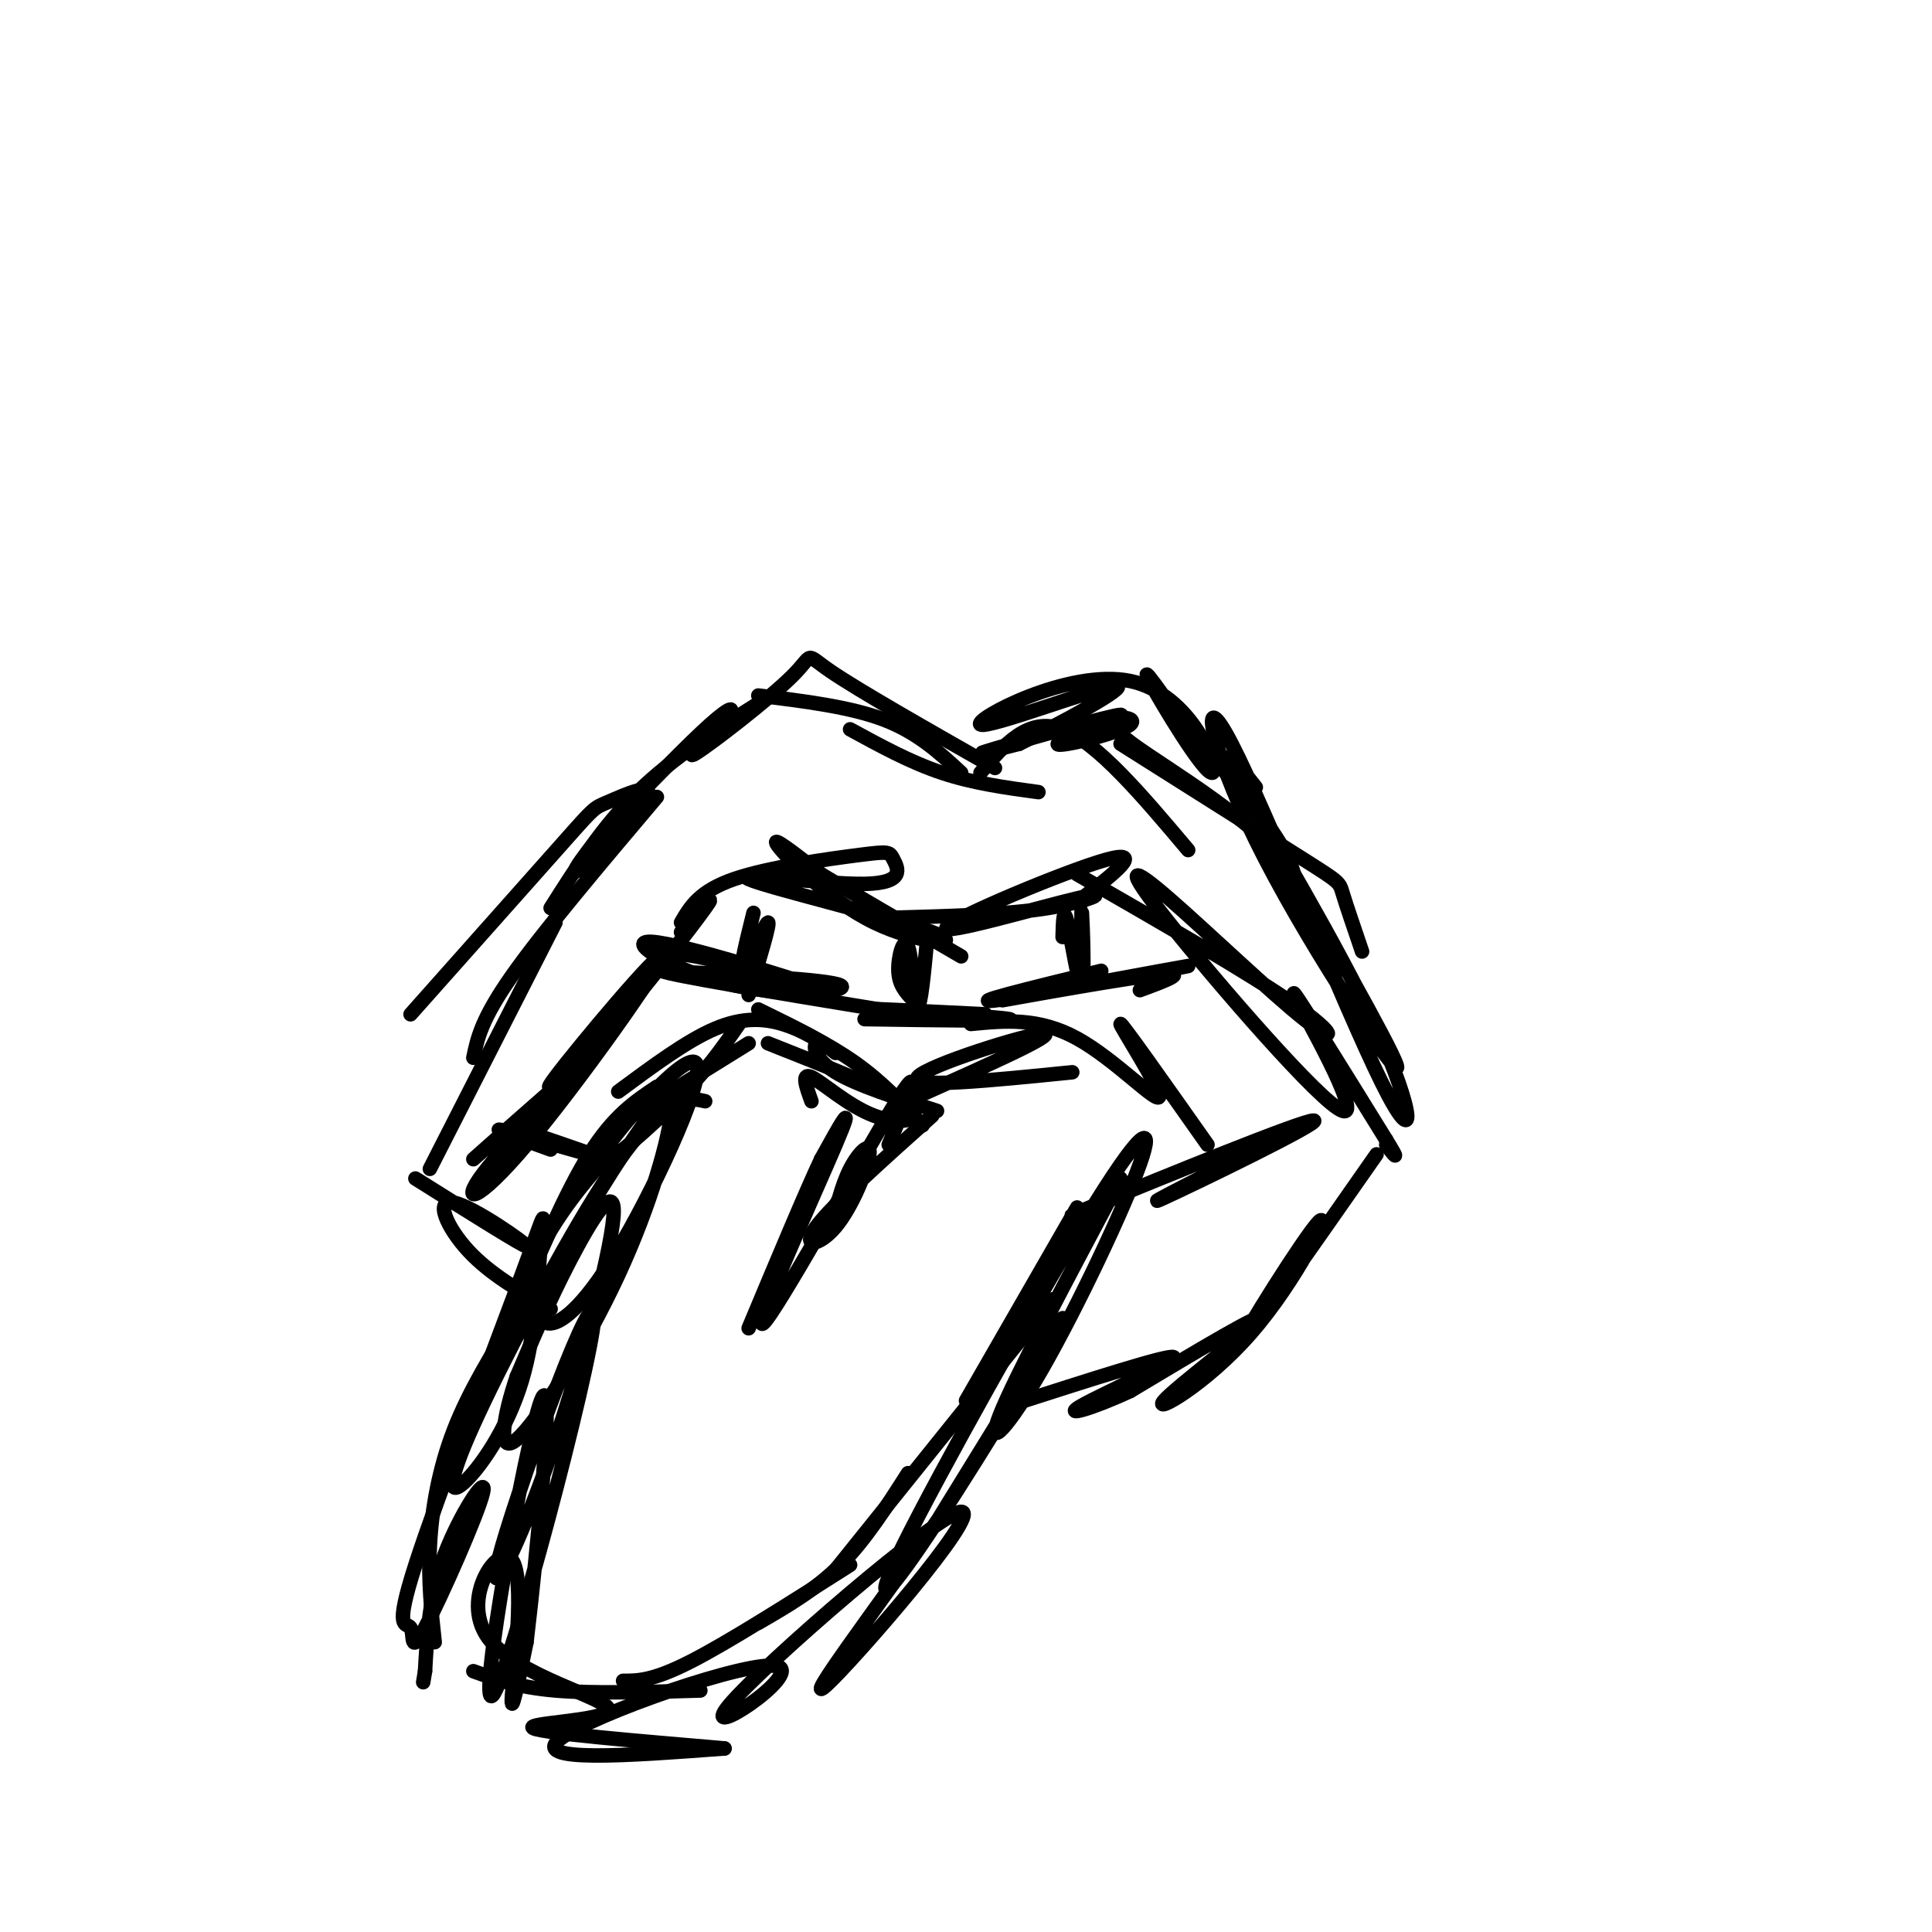 <svg viewBox='0 0 400 400' version='1.1' xmlns='http://www.w3.org/2000/svg' xmlns:xlink='http://www.w3.org/1999/xlink'><g fill='none' stroke='rgb(0,0,0)' stroke-width='3' stroke-linecap='round' stroke-linejoin='round'><path d='M98,240c11.021,-9.793 22.042,-19.586 21,-18c-1.042,1.586 -14.147,14.552 -19,21c-4.853,6.448 -1.456,6.378 9,-6c10.456,-12.378 27.969,-37.063 28,-39c0.031,-1.937 -17.420,18.875 -22,25c-4.580,6.125 3.710,-2.438 12,-11'/><path d='M127,212c6.311,-7.267 16.089,-19.933 19,-24c2.911,-4.067 -1.044,0.467 -5,5'/><path d='M141,191c1.890,-3.256 3.781,-6.512 11,-9c7.219,-2.488 19.767,-4.207 26,-5c6.233,-0.793 6.151,-0.659 7,1c0.849,1.659 2.628,4.844 -6,5c-8.628,0.156 -27.663,-2.715 -24,-1c3.663,1.715 30.023,8.016 38,11c7.977,2.984 -2.429,2.649 -12,-2c-9.571,-4.649 -18.306,-13.614 -20,-16c-1.694,-2.386 3.653,1.807 9,6'/><path d='M170,181c6.333,3.833 17.667,10.417 29,17'/><path d='M185,190c11.756,-0.313 23.512,-0.625 32,-2c8.488,-1.375 13.708,-3.812 6,-2c-7.708,1.812 -28.344,7.872 -27,6c1.344,-1.872 24.670,-11.678 33,-14c8.330,-2.322 1.665,2.839 -5,8'/><path d='M223,181c18.029,10.375 36.059,20.749 45,27c8.941,6.251 8.795,8.378 2,3c-6.795,-5.378 -20.238,-18.262 -28,-25c-7.762,-6.738 -9.843,-7.332 0,5c9.843,12.332 31.612,37.589 36,39c4.388,1.411 -8.603,-21.026 -10,-24c-1.397,-2.974 8.802,13.513 19,30'/><path d='M287,236c3.167,5.167 1.583,3.083 0,1'/><path d='M89,242c0.000,0.000 26.000,-51.000 26,-51'/><path d='M98,219c0.833,-4.000 1.667,-8.000 8,-17c6.333,-9.000 18.167,-23.000 30,-37'/><path d='M114,188c5.333,-8.417 10.667,-16.833 18,-24c7.333,-7.167 16.667,-13.083 26,-19'/><path d='M157,144c9.500,1.167 19.000,2.333 26,5c7.000,2.667 11.500,6.833 16,11'/><path d='M176,151c6.250,3.417 12.500,6.833 19,9c6.500,2.167 13.250,3.083 20,4'/><path d='M203,160c4.917,-5.833 9.833,-11.667 17,-9c7.167,2.667 16.583,13.833 26,25'/><path d='M232,154c15.244,9.622 30.489,19.244 38,24c7.511,4.756 7.289,4.644 8,7c0.711,2.356 2.356,7.178 4,12'/><path d='M260,163c-4.165,-5.284 -8.330,-10.568 -3,-1c5.330,9.568 20.154,33.986 28,51c7.846,17.014 8.713,26.622 1,11c-7.713,-15.622 -24.005,-56.476 -31,-70c-6.995,-13.524 -4.691,0.282 5,20c9.691,19.718 26.769,45.348 29,47c2.231,1.652 -10.384,-20.674 -23,-43'/><path d='M266,178c-11.712,-12.320 -29.491,-21.621 -34,-26c-4.509,-4.379 4.253,-3.836 2,-2c-2.253,1.836 -15.521,4.966 -15,4c0.521,-0.966 14.833,-6.029 13,-6c-1.833,0.029 -19.809,5.151 -26,7c-6.191,1.849 -0.595,0.424 5,-1'/><path d='M211,154c7.416,-3.611 23.457,-12.139 20,-12c-3.457,0.139 -26.413,8.943 -28,8c-1.587,-0.943 18.193,-11.634 31,-9c12.807,2.634 18.640,18.594 17,19c-1.640,0.406 -10.754,-14.741 -13,-19c-2.246,-4.259 2.377,2.371 7,9'/><path d='M245,150c5.095,5.821 14.333,15.875 19,23c4.667,7.125 4.762,11.321 3,9c-1.762,-2.321 -5.381,-11.161 -9,-20'/><path d='M206,159c-14.118,-8.030 -28.235,-16.061 -34,-20c-5.765,-3.939 -3.177,-3.788 -8,1c-4.823,4.788 -17.056,14.211 -20,16c-2.944,1.789 3.400,-4.057 6,-7c2.600,-2.943 1.457,-2.984 -3,1c-4.457,3.984 -12.229,11.992 -20,20'/><path d='M127,170c-5.648,6.282 -9.768,11.987 -7,10c2.768,-1.987 12.422,-11.667 14,-15c1.578,-3.333 -4.921,-0.321 -8,1c-3.079,1.321 -2.737,0.949 -9,8c-6.263,7.051 -19.132,21.526 -32,36'/><path d='M126,234c0.000,0.000 29.000,-18.000 29,-18'/><path d='M128,226c7.111,-5.267 14.222,-10.533 20,-13c5.778,-2.467 10.222,-2.133 14,-1c3.778,1.133 6.889,3.067 10,5'/><path d='M157,209c7.167,3.500 14.333,7.000 20,11c5.667,4.000 9.833,8.500 14,13'/><path d='M173,218c-1.667,-1.333 -3.333,-2.667 -4,-2c-0.667,0.667 -0.333,3.333 4,6c4.333,2.667 12.667,5.333 21,8'/><path d='M190,227c14.578,-6.511 29.156,-13.022 26,-13c-3.156,0.022 -24.044,6.578 -26,9c-1.956,2.422 15.022,0.711 32,-1'/><path d='M201,212c7.030,-0.685 14.060,-1.369 22,3c7.940,4.369 16.792,13.792 17,12c0.208,-1.792 -8.226,-14.798 -8,-15c0.226,-0.202 9.113,12.399 18,25'/><path d='M193,231c-10.359,9.263 -20.718,18.526 -24,23c-3.282,4.474 0.512,4.158 4,0c3.488,-4.158 6.670,-12.158 7,-15c0.330,-2.842 -2.191,-0.526 -4,3c-1.809,3.526 -2.904,8.263 -4,13'/><path d='M136,225c-4.500,3.000 -9.000,6.000 -14,14c-5.000,8.000 -10.500,21.000 -16,34'/><path d='M127,238c-5.750,6.417 -11.500,12.833 -17,24c-5.500,11.167 -10.750,27.083 -16,43'/><path d='M107,272c-4.911,7.911 -9.822,15.822 -13,24c-3.178,8.178 -4.622,16.622 -5,24c-0.378,7.378 0.311,13.689 1,20'/><path d='M98,346c4.583,1.667 9.167,3.333 17,4c7.833,0.667 18.917,0.333 30,0'/><path d='M129,348c3.083,0.000 6.167,0.000 14,-4c7.833,-4.000 20.417,-12.000 33,-20'/><path d='M157,336c5.917,-3.417 11.833,-6.833 17,-12c5.167,-5.167 9.583,-12.083 14,-19'/><path d='M173,325c0.000,0.000 45.000,-56.000 45,-56'/><path d='M200,290c0.000,0.000 23.000,-40.000 23,-40'/><path d='M264,236c-14.554,7.393 -29.107,14.786 -23,12c6.107,-2.786 32.875,-15.750 31,-16c-1.875,-0.250 -32.393,12.214 -44,17c-11.607,4.786 -4.304,1.893 3,-1'/><path d='M231,248c0.500,-0.167 0.250,-0.083 0,0'/><path d='M111,235c6.867,2.333 13.733,4.667 11,4c-2.733,-0.667 -15.067,-4.333 -18,-5c-2.933,-0.667 3.533,1.667 10,4'/><path d='M86,244c11.405,7.161 22.810,14.321 23,14c0.190,-0.321 -10.833,-8.125 -15,-9c-4.167,-0.875 -1.476,5.179 3,10c4.476,4.821 10.738,8.411 17,12'/><path d='M285,239c-13.871,19.856 -27.741,39.712 -28,39c-0.259,-0.712 13.094,-21.992 16,-25c2.906,-3.008 -4.633,12.256 -14,23c-9.367,10.744 -20.560,16.970 -18,14c2.560,-2.970 18.874,-15.134 20,-17c1.126,-1.866 -12.937,6.567 -27,15'/><path d='M234,288c-7.976,3.714 -14.417,5.500 -10,3c4.417,-2.500 19.690,-9.286 19,-10c-0.690,-0.714 -17.345,4.643 -34,10'/><path d='M232,244c-10.971,20.622 -21.942,41.243 -25,49c-3.058,7.757 1.799,2.648 9,-10c7.201,-12.648 16.748,-32.835 20,-42c3.252,-9.165 0.208,-7.307 -11,11c-11.208,18.307 -30.582,53.062 -38,68c-7.418,14.938 -2.882,10.060 7,-5c9.882,-15.060 25.109,-40.303 26,-42c0.891,-1.697 -12.555,20.151 -26,42'/><path d='M194,315c-11.814,17.085 -28.350,38.798 -23,34c5.350,-4.798 32.585,-36.106 28,-36c-4.585,0.106 -40.992,31.626 -48,40c-7.008,8.374 15.382,-6.399 10,-8c-5.382,-1.601 -38.538,9.971 -45,15c-6.462,5.029 13.769,3.514 34,2'/><path d='M150,362c-4.913,-0.494 -34.195,-2.727 -39,-4c-4.805,-1.273 14.867,-1.584 15,-4c0.133,-2.416 -19.274,-6.936 -25,-15c-5.726,-8.064 2.228,-19.671 5,-16c2.772,3.671 0.364,22.620 0,28c-0.364,5.380 1.318,-2.810 3,-11'/><path d='M109,340c2.180,-18.204 6.131,-58.214 3,-50c-3.131,8.214 -13.345,64.651 -10,61c3.345,-3.651 20.247,-67.391 21,-78c0.753,-10.609 -14.644,31.914 -19,47c-4.356,15.086 2.327,2.734 9,-16c6.673,-18.734 13.335,-43.852 14,-52c0.665,-8.148 -4.667,0.672 -9,9c-4.333,8.328 -7.666,16.164 -11,24'/><path d='M107,285c-2.780,8.169 -4.230,16.593 0,13c4.230,-3.593 14.141,-19.201 21,-34c6.859,-14.799 10.668,-28.789 11,-34c0.332,-5.211 -2.813,-1.644 -8,6c-5.187,7.644 -12.417,19.366 -16,27c-3.583,7.634 -3.520,11.179 -1,11c2.520,-0.179 7.496,-4.081 15,-17c7.504,-12.919 17.537,-34.855 15,-37c-2.537,-2.145 -17.645,15.499 -20,20c-2.355,4.501 8.041,-4.143 15,-11c6.959,-6.857 10.479,-11.929 14,-17'/><path d='M159,216c12.661,5.000 25.321,10.000 29,13c3.679,3.000 -1.625,4.000 -7,2c-5.375,-2.000 -10.821,-7.000 -13,-8c-2.179,-1.000 -1.089,2.000 0,5'/><path d='M146,228c-1.865,-0.431 -3.730,-0.861 -7,1c-3.270,1.861 -7.946,6.014 -16,19c-8.054,12.986 -19.486,34.806 -25,47c-5.514,12.194 -5.111,14.764 -2,12c3.111,-2.764 8.930,-10.861 12,-21c3.070,-10.139 3.390,-22.318 4,-29c0.610,-6.682 1.508,-7.866 -4,7c-5.508,14.866 -17.423,45.780 -22,60c-4.577,14.220 -1.818,11.744 -1,13c0.818,1.256 -0.307,6.244 3,0c3.307,-6.244 11.044,-23.720 12,-28c0.956,-4.280 -4.870,4.634 -8,13c-3.130,8.366 -3.565,16.183 -4,24'/><path d='M88,346c-0.667,4.000 -0.333,2.000 0,0'/><path d='M138,201c-1.259,-2.292 -2.517,-4.585 6,-3c8.517,1.585 26.810,7.046 24,6c-2.810,-1.046 -26.722,-8.600 -33,-9c-6.278,-0.400 5.079,6.354 17,9c11.921,2.646 24.406,1.185 22,0c-2.406,-1.185 -19.703,-2.092 -37,-3'/><path d='M137,201c1.333,0.833 23.167,4.417 45,8'/><path d='M236,205c5.738,-2.112 11.477,-4.223 2,-3c-9.477,1.223 -34.169,5.781 -30,5c4.169,-0.781 37.199,-6.903 38,-7c0.801,-0.097 -30.628,5.829 -39,7c-8.372,1.171 6.314,-2.415 21,-6'/><path d='M192,194c-0.696,7.387 -1.393,14.774 -2,14c-0.607,-0.774 -1.125,-9.708 -2,-12c-0.875,-2.292 -2.107,2.060 -2,5c0.107,2.940 1.554,4.470 3,6'/><path d='M179,211c16.156,0.244 32.311,0.489 30,0c-2.311,-0.489 -23.089,-1.711 -27,-2c-3.911,-0.289 9.044,0.356 22,1'/><path d='M220,194c0.083,-3.256 0.167,-6.512 1,-3c0.833,3.512 2.417,13.792 3,13c0.583,-0.792 0.167,-12.655 0,-15c-0.167,-2.345 -0.083,4.827 0,12'/><path d='M156,189c-1.489,5.978 -2.978,11.956 -2,11c0.978,-0.956 4.422,-8.844 5,-9c0.578,-0.156 -1.711,7.422 -4,15'/><path d='M184,237c3.940,-9.589 7.881,-19.179 1,-8c-6.881,11.179 -24.583,43.125 -27,45c-2.417,1.875 10.452,-26.321 15,-37c4.548,-10.679 0.774,-3.839 -3,3'/><path d='M170,240c-3.000,6.333 -9.000,20.667 -15,35'/></g>
</svg>